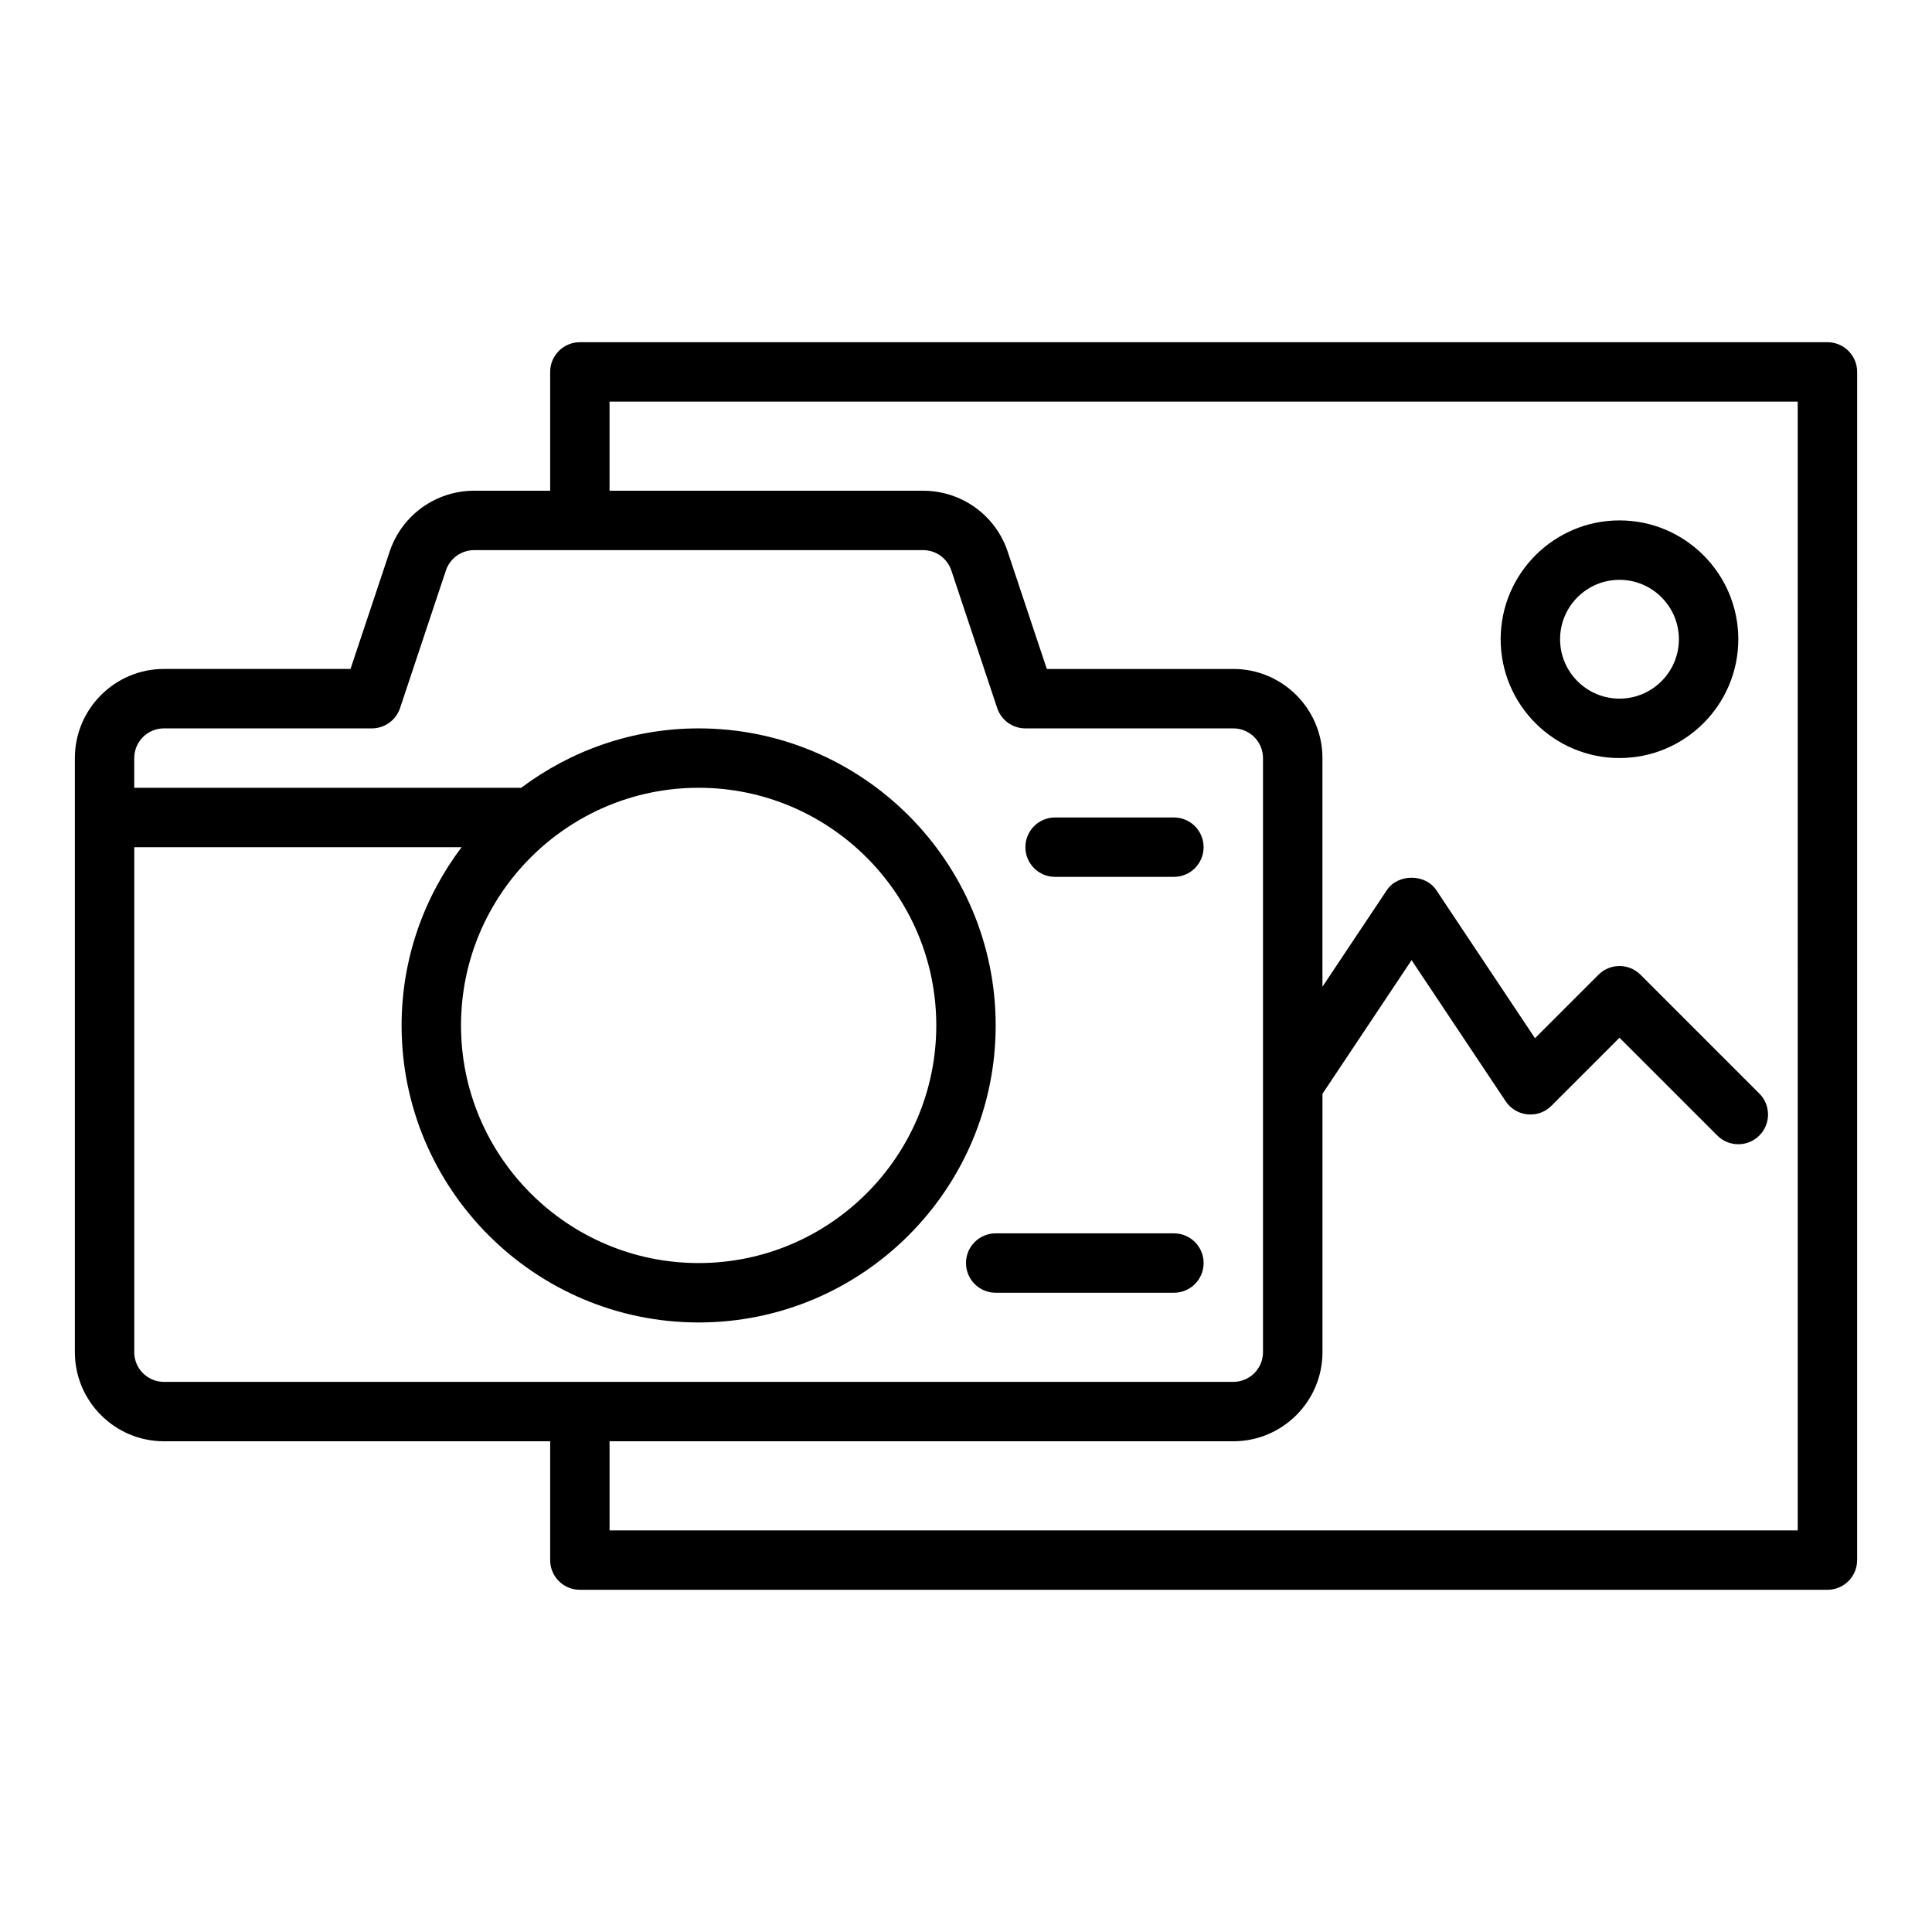 <?xml version="1.0" encoding="UTF-8"?>
<!-- Uploaded to: ICON Repo, www.iconrepo.com, Generator: ICON Repo Mixer Tools -->
<svg fill="#000000" width="800px" height="800px" version="1.1" viewBox="144 144 512 512" xmlns="http://www.w3.org/2000/svg">
 <g>
  <path d="m423.61 376.38h31.488c4.352 0 7.871-3.523 7.871-7.871 0-4.348-3.519-7.871-7.871-7.871h-31.488c-4.352 0-7.871 3.523-7.871 7.871 0 4.348 3.519 7.871 7.871 7.871z"/>
  <path d="m407.87 486.59h47.23c4.352 0 7.871-3.519 7.871-7.871s-3.519-7.871-7.871-7.871h-47.23c-4.352 0-7.871 3.519-7.871 7.871s3.519 7.871 7.871 7.871z"/>
  <path d="m628.29 234.69h-330.62c-4.352 0-7.871 3.523-7.871 7.871v31.488h-20.141c-10.18 0-19.18 6.488-22.402 16.148l-10.367 31.082h-49.43c-13.023 0-23.617 10.594-23.617 23.617v157.44c0 13.023 10.594 23.617 23.617 23.617h102.34v31.488c0 4.352 3.519 7.871 7.871 7.871h330.62c4.352 0 7.871-3.519 7.871-7.871l0.004-314.88c0-4.348-3.523-7.871-7.871-7.871zm-448.71 267.65v-133.82h86.742c-9.93 13.172-15.895 29.5-15.895 47.23 0 43.402 35.316 78.719 78.719 78.719 43.402 0 78.719-35.316 78.719-78.719 0-43.406-35.316-78.719-78.719-78.719-17.66 0-33.926 5.918-47.074 15.777-0.055-0.004-0.102-0.035-0.156-0.035h-102.34v-7.871c0-4.34 3.527-7.871 7.871-7.871h55.105c3.391 0 6.394-2.168 7.465-5.383l12.152-36.465c1.078-3.223 4.082-5.387 7.473-5.387h119c3.391 0 6.394 2.164 7.473 5.387l12.152 36.465c1.07 3.215 4.074 5.383 7.465 5.383h55.105c4.344 0 7.871 3.531 7.871 7.871v157.44c0 4.344-3.527 7.871-7.871 7.871h-283.39c-4.344 0-7.871-3.527-7.871-7.871zm149.57-149.57c34.723 0 62.977 28.25 62.977 62.977 0 34.723-28.25 62.977-62.977 62.977-34.723 0-62.977-28.25-62.977-62.977 0.004-34.723 28.254-62.977 62.977-62.977zm291.27 196.8h-314.88v-23.617h165.31c13.023 0 23.617-10.594 23.617-23.617v-68.465l23.617-35.426 24.938 37.406c1.309 1.961 3.43 3.238 5.773 3.469 2.414 0.223 4.684-0.602 6.344-2.269l18.047-18.043 25.922 25.922c1.539 1.535 3.551 2.305 5.566 2.305s4.027-0.77 5.566-2.305c3.074-3.074 3.074-8.055 0-11.133l-31.488-31.488c-3.074-3.074-8.055-3.074-11.133 0l-16.828 16.828-26.16-39.246c-2.922-4.383-10.18-4.383-13.098 0l-17.07 25.602v-60.594c0-13.023-10.594-23.617-23.617-23.617h-49.43l-10.363-31.086c-3.219-9.656-12.223-16.145-22.398-16.145h-83.117v-23.617h314.88z"/>
  <path d="m573.18 344.89c17.367 0 31.488-14.125 31.488-31.488s-14.121-31.488-31.488-31.488c-17.367 0-31.488 14.125-31.488 31.488s14.121 31.488 31.488 31.488zm0-47.23c8.68 0 15.742 7.062 15.742 15.742 0 8.684-7.066 15.742-15.742 15.742-8.68 0-15.742-7.062-15.742-15.742-0.004-8.684 7.062-15.742 15.742-15.742z"/>
 </g>
</svg>